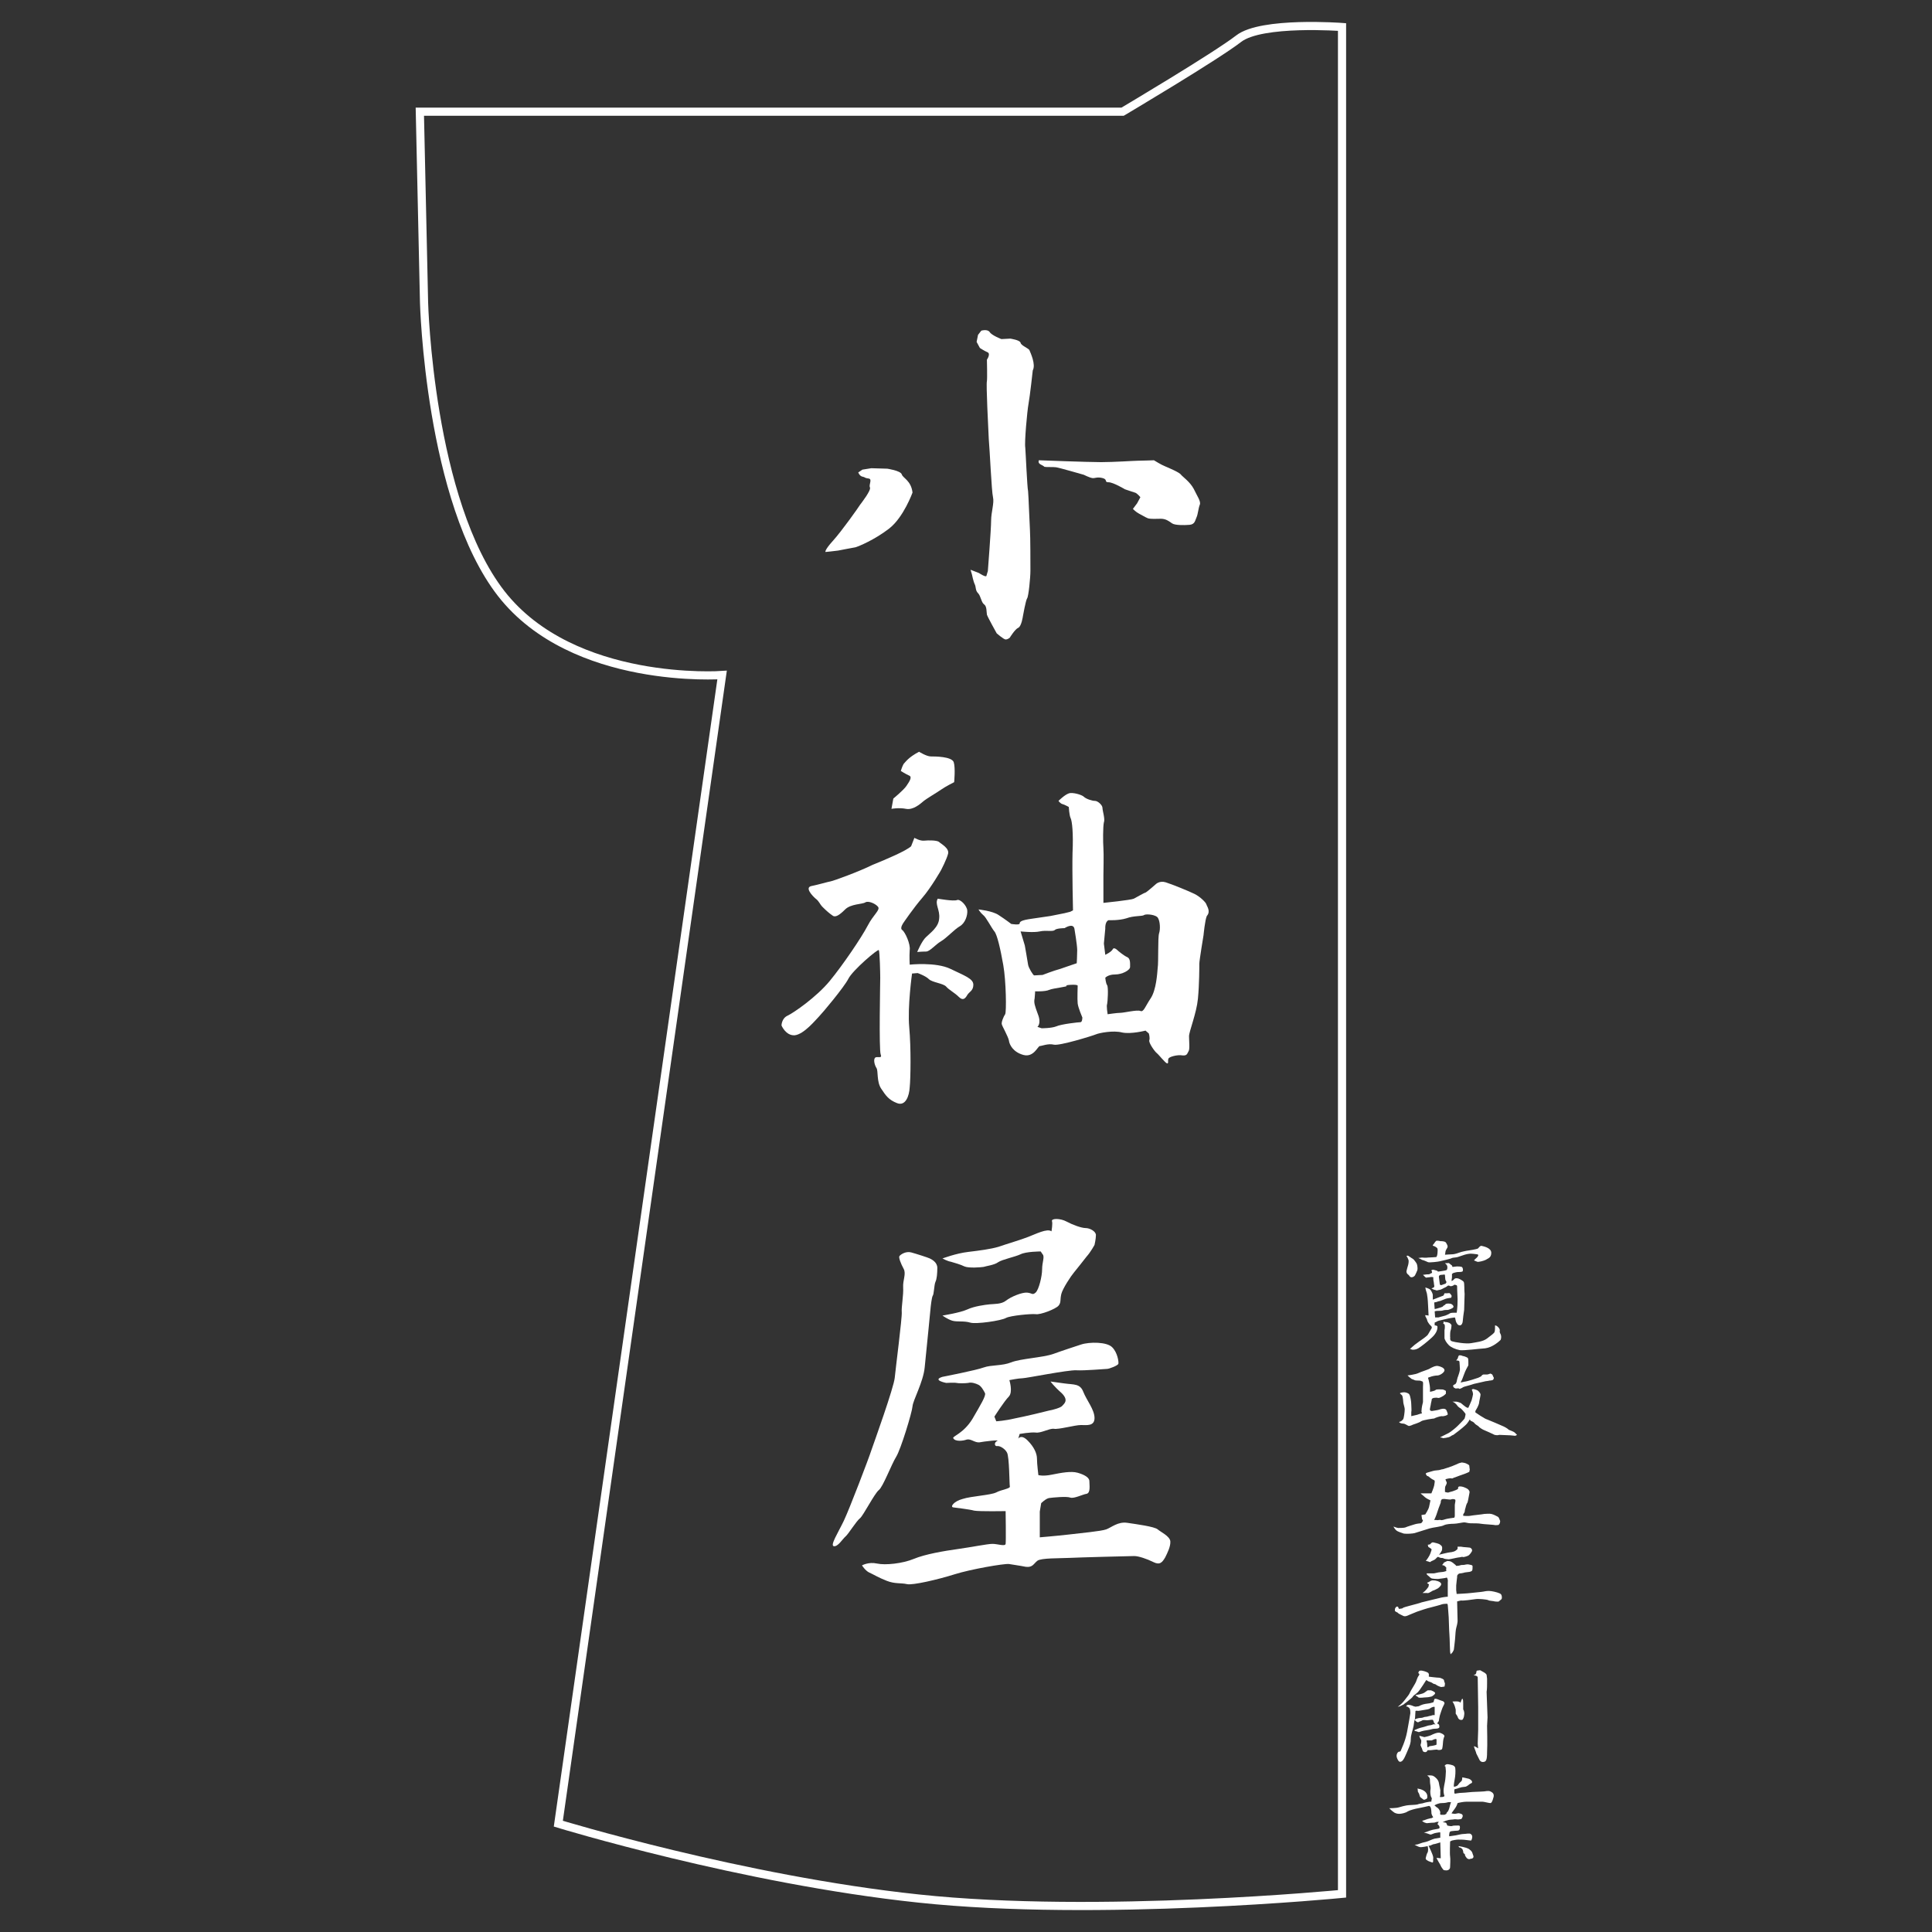 <svg width="520" height="520" viewBox="0 0 520 520" fill="none" xmlns="http://www.w3.org/2000/svg">
<rect x="0" y="0" width="520" height="520" fill="#333333" stroke="none"/>
<path d="M279.606 123.882C279.606 123.882 292.829 124.386 296.355 124.386C299.881 124.386 305.296 124.008 306.177 124.008C307.059 124.008 310.585 123.882 310.585 123.882C310.585 123.882 312.6 125.141 313.607 125.519C314.489 125.897 317.511 127.156 317.889 127.786C318.267 128.289 320.281 129.675 321.289 131.564C322.17 133.453 323.304 134.964 322.926 135.845C322.548 136.727 322.422 138.49 322.044 139.245C321.667 140.001 321.667 141.134 320.155 141.26C318.644 141.386 316.252 141.386 315.496 140.882C314.741 140.379 313.859 139.623 312.474 139.623C311.214 139.623 309.829 139.749 308.948 139.497C308.066 139.119 307.311 138.616 306.555 138.238C305.799 137.86 304.918 136.979 304.918 136.979L306.051 135.467L306.933 133.83C306.933 133.83 306.051 132.697 305.422 132.571C304.918 132.445 302.777 131.689 302.777 131.689C302.777 131.689 299.629 129.801 298.37 129.801C297.11 129.801 298.244 129.045 296.732 128.667C295.221 128.289 294.718 128.793 293.962 128.667C293.206 128.541 291.695 127.786 291.695 127.786C291.695 127.786 285.147 125.897 284.265 125.771C283.384 125.645 281.621 125.771 281.117 125.645C280.487 125.015 279.228 125.015 279.606 123.882Z" fill="white"/>
<path d="M277.969 99.703C277.969 99.703 277.213 106.629 276.835 108.644C276.458 110.659 275.702 119.096 275.954 120.482C276.08 121.993 276.458 131.06 276.709 132.193C276.835 133.327 277.087 140.757 277.213 142.645C277.339 144.534 277.339 151.712 277.339 153.601C277.339 155.49 276.835 160.528 276.458 161.031C276.08 161.535 275.324 165.817 275.324 165.817C275.324 165.817 274.946 168.587 274.065 168.965C273.183 169.343 271.798 171.609 271.798 171.609C271.798 171.609 271.294 172.113 270.665 172.113C270.161 172.113 268.272 170.476 268.272 170.476C268.272 170.476 265.879 166.194 265.628 165.439C265.502 164.683 265.628 163.172 264.872 162.668C264.116 162.165 263.991 160.402 263.235 159.646C262.479 158.89 262.731 158.009 262.353 157.253C261.976 156.498 261.598 154.609 261.598 154.609L261.22 153.35L263.487 154.231C263.487 154.231 265.376 155.49 265.502 154.987C265.628 154.483 265.879 153.727 265.879 153.727C265.879 153.727 266.761 142.394 266.761 140.127C266.761 137.86 267.642 135.342 267.265 133.83C266.887 132.319 266.383 120.86 266.131 118.215C266.005 115.57 265.376 103.355 265.628 102.6C265.754 101.844 265.628 96.807 265.628 96.807C265.628 96.807 266.761 95.17 265.754 94.792C264.872 94.414 263.739 93.659 263.739 93.659L262.857 92.021L263.235 90.132L264.116 88.999C264.116 88.999 265.754 88.495 266.383 89.377C266.887 90.258 269.531 91.266 269.531 91.266L271.924 91.14C271.924 91.14 274.569 91.518 274.695 92.273C274.821 93.029 276.961 93.784 277.087 94.288C277.339 94.918 278.85 98.066 277.969 99.703Z" fill="white"/>
<path d="M245.605 132.571C245.605 132.571 243.212 139.245 239.308 142.267C235.404 145.29 231.123 147.053 230.241 147.305C229.36 147.431 226.337 148.06 225.582 148.186C224.826 148.312 222.182 148.564 222.182 148.564C222.182 148.564 221.804 148.186 224.197 145.542C226.589 142.897 231.123 136.475 231.5 135.845C231.878 135.341 234.523 131.941 234.145 131.186C233.767 130.43 234.901 128.919 233.767 128.793C232.634 128.667 232.886 128.415 232.13 128.289C231.375 128.163 230.997 127.156 230.997 127.156L232.13 126.4L234.523 126.022L238.804 126.148C238.804 126.148 242.33 126.652 242.708 127.66C242.96 128.667 245.227 129.297 245.605 132.571Z" fill="white"/>
<path d="M324.689 243.39C324.563 242.886 323.052 241.375 321.541 240.619C320.03 239.864 315.37 237.975 313.733 237.471C312.096 236.967 311.089 237.975 311.089 237.975C311.089 237.975 308.822 239.99 308.318 240.241C307.814 240.367 305.925 241.501 305.17 241.879C304.414 242.256 296.984 243.012 296.984 243.012C296.984 243.012 296.984 236.715 296.984 235.708C296.984 234.826 297.11 229.789 296.984 228.278C296.858 226.767 296.858 222.359 297.11 221.352C297.488 220.47 296.732 218.204 296.732 217.448C296.732 216.693 295.473 215.559 294.718 215.559C293.962 215.559 292.325 215.055 291.695 214.426C291.192 213.922 288.673 213.166 287.665 213.544C286.532 213.922 284.895 215.559 284.895 215.559C284.895 215.559 285.399 216.315 286.028 216.441C286.532 216.567 287.665 217.196 287.665 217.196C287.665 217.196 287.791 219.463 288.169 220.219C288.547 220.974 288.925 224.248 288.673 229.537C288.547 234.701 288.799 245.027 288.799 245.027L288.043 245.405L286.532 245.782L282.754 246.538C282.754 246.538 280.11 246.916 277.591 247.294C274.946 247.671 274.443 248.049 274.443 248.553C274.443 249.057 272.176 248.679 272.176 248.679C272.176 248.679 270.539 247.42 268.776 246.286C267.139 245.153 263.361 244.775 263.361 244.775C263.361 244.775 263.865 245.656 264.62 246.286C265.376 246.79 266.887 249.812 267.643 250.694C268.398 251.575 269.28 255.479 270.035 259.761C270.791 264.042 270.917 272.354 270.539 272.983C270.161 273.487 269.406 275.25 269.657 275.754C269.783 276.258 271.295 278.902 271.546 280.036C271.672 281.169 272.68 283.184 275.45 283.939C278.221 284.695 279.354 281.547 279.858 281.547C280.361 281.547 282.124 280.791 283.636 281.169C285.147 281.547 294.088 278.776 294.969 278.398C295.851 278.021 299.629 277.265 302.022 277.895C304.414 278.398 308.318 277.391 308.318 277.391L309.2 278.147C309.2 278.147 309.577 279.28 309.325 280.036C309.2 280.791 310.837 283.058 311.34 283.436C311.844 283.813 313.607 286.08 314.111 286.206C314.615 286.332 314.237 285.451 314.489 284.947C314.615 284.443 316.881 283.813 318.267 284.065C319.526 284.191 319.526 283.562 319.904 282.932C320.281 282.428 320.03 280.161 320.03 278.902C320.03 277.643 322.044 272.732 322.422 268.828C322.8 264.924 322.8 260.264 322.8 259.383C322.8 258.501 323.933 251.701 323.933 251.701C323.933 251.701 324.311 247.671 324.815 246.538C325.948 245.279 324.815 243.893 324.689 243.39ZM276.709 259.635C276.584 258.753 275.828 254.472 275.828 254.472L274.695 250.694C274.695 250.694 278.221 251.071 279.858 250.694C281.495 250.316 283.384 250.82 283.888 250.316C284.391 249.812 286.532 249.812 286.532 249.812C286.532 249.812 288.799 248.301 289.177 249.938C289.177 249.938 289.932 254.346 289.932 255.731C289.932 256.99 289.806 259.257 289.806 259.257C289.806 259.257 287.162 260.138 285.399 260.768C283.51 261.272 280.613 262.405 280.613 262.405L278.347 262.531C278.095 262.531 276.835 260.516 276.709 259.635ZM290.814 275.124C290.31 275.124 285.651 275.628 284.265 276.258C283.006 276.761 280.362 276.761 280.362 276.761L279.228 276.383C279.228 276.383 280.361 275.502 279.354 272.983C278.473 270.591 278.221 269.835 278.473 268.702C278.598 267.568 278.598 266.813 278.598 266.813C278.598 266.813 281.243 266.939 282.376 266.435C283.51 265.931 287.917 265.553 287.036 265.302C286.154 265.176 290.058 264.798 290.058 265.302C290.058 265.302 289.932 269.08 290.058 270.087C290.184 271.22 291.317 273.865 291.317 273.865C291.317 273.865 291.317 275.124 290.814 275.124ZM311.97 251.197C311.592 252.331 311.844 259.005 311.592 260.516C311.466 262.027 311.214 266.435 309.703 268.702C308.192 270.969 307.814 272.48 306.933 272.102C306.051 271.724 302.525 272.606 301.518 272.606C300.636 272.606 298.118 272.983 298.118 272.983C298.118 272.983 297.74 270.717 297.992 270.213C298.118 269.709 298.37 265.805 297.992 265.176C297.614 264.672 297.488 263.161 297.488 263.161C297.488 263.161 298.244 262.279 300.133 262.279C302.022 262.279 304.162 261.146 304.162 260.264C304.162 259.383 304.288 257.998 303.407 257.62C302.525 257.242 301.014 255.983 301.014 255.983C301.014 255.983 299.881 254.723 299.503 255.479C299.125 256.235 297.488 256.99 297.488 256.99L297.11 253.968L297.488 249.938C297.488 249.938 297.362 248.049 298.37 247.671C298.37 247.671 301.14 247.797 303.155 247.168C305.17 246.412 307.437 246.664 307.94 246.286C308.444 245.908 311.34 246.16 311.718 247.168C312.222 248.049 312.348 250.064 311.97 251.197Z" fill="white"/>
<path d="M247.368 202.336C247.368 202.336 249.383 203.596 250.516 203.596C251.649 203.596 256.057 203.596 256.687 205.107C257.19 206.618 256.813 210.522 256.813 210.522C256.813 210.522 254.546 211.655 253.286 212.537C252.027 213.418 249.383 214.929 248.501 215.685C247.62 216.441 245.731 218.078 243.842 217.7C241.953 217.322 239.938 217.7 239.938 217.7L240.442 214.929C240.442 214.929 243.212 212.663 243.968 211.529C244.723 210.396 245.605 209.137 244.723 208.759C243.842 208.381 242.456 207.5 242.456 207.5C242.456 207.5 242.834 206.24 243.212 205.611C243.716 205.107 244.471 203.848 247.368 202.336Z" fill="white"/>
<path d="M245.227 227.774L246.108 225.508C246.108 225.508 247.62 226.389 248.753 226.263C249.886 226.137 252.279 226.137 252.783 226.641C253.286 227.145 255.553 228.278 255.175 229.789C254.798 231.3 253.286 234.197 253.286 234.197C253.286 234.197 250.642 238.856 248.249 241.627C245.857 244.397 243.212 248.301 243.212 248.301C243.212 248.301 242.079 249.812 242.834 250.316C243.59 250.82 245.101 254.094 244.849 255.731C244.723 257.368 244.849 259.635 244.849 259.635C244.849 259.635 251.901 258.879 255.805 260.768C259.709 262.657 261.976 263.413 261.976 265.05C261.976 266.687 260.842 266.939 260.339 267.82C259.835 268.702 259.205 269.457 258.072 268.324C256.938 267.191 255.427 266.435 254.672 265.553C253.916 264.672 250.894 264.42 250.012 263.539C249.131 262.657 246.99 261.901 246.99 261.901L245.479 262.027C245.479 262.027 244.219 270.968 244.723 276.509C245.227 282.05 245.101 290.236 244.849 292.628C244.723 295.021 243.716 297.792 241.449 296.91C239.182 296.029 238.427 294.895 237.167 293.006C235.908 291.117 236.412 288.221 235.908 287.465C235.404 286.71 235.027 285.199 235.53 284.695C236.034 284.191 237.545 285.073 237.041 283.813C236.538 282.554 236.916 264.42 236.916 263.161C236.916 261.901 236.79 256.235 236.538 255.731C236.412 255.227 229.486 261.146 228.352 263.413C227.219 265.679 221.3 272.731 220.419 273.613C219.537 274.495 216.389 278.398 213.87 278.65C211.478 278.776 210.344 276.006 210.344 276.006C210.344 276.006 210.344 274.117 211.981 273.361C213.618 272.606 219.789 268.324 223.315 264.042C226.841 259.761 231.878 252.331 233.515 249.183C235.152 246.034 237.041 244.901 236.286 244.019C235.53 243.138 233.641 242.382 232.886 242.886C232.13 243.39 228.982 243.264 227.471 244.775C225.96 246.286 224.826 247.042 224.071 246.412C223.315 245.908 222.434 245.153 221.426 244.145C220.545 243.264 220.545 242.634 219.537 241.879C218.656 241.123 216.515 238.856 218.404 238.478C220.293 238.101 222.811 237.345 223.567 237.219C224.322 237.093 231.249 234.575 234.775 232.812C238.804 231.174 243.842 229.034 245.227 227.774Z" fill="white"/>
<path d="M252.405 241.878C252.405 241.878 256.687 242.634 257.568 242.256C258.45 241.878 260.213 243.767 260.339 245.027C260.464 246.286 259.835 248.427 258.324 249.308C256.813 250.19 254.798 252.457 253.286 253.338C251.775 254.22 250.264 256.109 249.257 256.109C248.123 256.109 246.864 256.234 246.864 256.234C246.864 256.234 248.123 253.212 249.257 252.205C250.39 251.071 252.657 249.56 252.783 247.168C253.035 244.901 251.523 243.264 252.405 241.878Z" fill="white"/>
<path d="M283.006 331.415C283.006 331.415 283.384 329.274 283.132 328.644C283.006 327.889 285.399 327.889 287.036 328.77C288.673 329.652 291.066 330.533 292.199 330.533C293.332 330.533 294.969 331.415 294.969 332.422C294.969 333.43 294.592 335.067 294.592 335.067C294.592 335.067 293.584 336.956 292.451 338.215C291.443 339.474 289.806 341.615 289.051 342.497C288.295 343.378 286.028 346.778 285.651 348.29C285.273 349.927 285.651 350.556 284.895 351.438C284.139 352.319 279.984 353.956 278.724 353.705C277.465 353.579 272.05 354.082 270.791 354.712C269.531 355.468 262.605 356.475 261.094 355.971C259.457 355.468 257.568 355.845 256.309 355.468C255.049 355.09 253.664 354.082 253.664 354.082C253.664 354.082 258.45 353.327 260.339 352.445C262.227 351.564 265.124 351.186 266.383 351.06C267.642 350.934 269.531 351.06 270.791 350.053C272.05 349.045 275.072 347.786 276.458 347.912C277.843 348.038 277.843 348.667 278.724 347.912C279.606 347.156 280.487 343.504 280.487 341.615C280.487 339.726 281.243 338.215 280.613 337.585C280.11 336.83 280.11 336.83 280.11 336.83C280.11 336.83 276.206 336.83 274.695 337.585C273.058 338.341 269.783 338.971 268.65 339.726C267.642 340.482 265.502 340.734 264.746 340.986C263.99 341.112 260.716 341.363 259.583 340.86C258.576 340.356 256.812 339.852 255.931 339.6C255.049 339.474 253.664 338.719 253.664 338.719C253.664 338.719 257.316 337.334 260.59 336.956C263.739 336.578 266.635 336.2 268.776 335.571C270.917 334.815 274.821 333.682 276.709 332.926C278.724 332.17 281.873 330.533 283.006 331.415Z" fill="white"/>
<path d="M253.664 370.579C253.664 370.579 262.731 368.816 264.746 368.061C266.887 367.305 269.657 367.683 272.176 366.675C274.695 365.668 280.613 365.416 283.51 364.409C286.28 363.401 288.673 362.646 290.94 361.89C293.206 361.135 297.992 361.135 299.377 362.646C300.762 364.031 301.14 366.55 301.014 367.053C300.888 367.557 298.495 368.438 297.992 368.438C297.488 368.438 291.947 368.942 289.68 368.816C287.414 368.69 276.206 370.957 275.198 370.957C274.191 370.957 271.672 371.461 271.672 371.461C271.672 371.461 272.68 374.609 271.546 375.868C270.287 377.128 267.643 381.283 267.643 381.283L268.146 382.543C268.146 382.543 270.413 382.417 273.057 381.787C275.702 381.283 281.495 379.898 282.376 379.646C283.258 379.52 285.525 378.891 285.902 378.387C286.28 377.883 287.791 377.002 285.776 374.987C283.636 373.098 282.754 371.839 282.754 371.839C282.754 371.839 283.762 371.965 286.406 372.342C289.051 372.72 290.688 372.342 291.569 374.609C292.451 376.876 294.592 379.394 294.592 381.661C294.592 383.928 292.451 383.55 290.94 383.55C289.303 383.55 284.895 384.809 283.636 384.558C282.376 384.432 280.11 385.817 278.724 385.565C277.339 385.439 274.443 385.943 274.443 385.943L274.065 387.202C274.065 387.202 274.821 385.943 276.584 387.706C278.347 389.469 279.102 391.232 279.102 392.617C279.102 394.002 279.48 397.025 279.48 397.025C279.48 397.025 280.739 397.402 283.132 396.899C285.651 396.395 288.295 395.891 290.058 396.395C291.821 396.899 293.206 397.654 293.206 398.662C293.206 399.669 293.584 401.81 292.451 402.062C291.443 402.188 289.051 403.447 288.043 403.069C287.036 402.692 283.258 403.069 282.376 403.195C281.495 403.321 280.236 404.58 280.236 404.58L279.858 406.847V413.773C279.858 413.773 284.391 413.396 287.665 413.018C290.814 412.64 296.355 412.136 297.74 411.633C299.125 411.129 300.888 409.492 303.407 409.87C305.925 410.247 310.711 410.877 311.592 411.633C312.474 412.388 314.74 413.396 314.992 414.781C315.118 416.166 314.237 417.929 313.607 419.188C312.852 420.448 312.222 421.329 310.459 420.448C308.696 419.566 306.429 418.811 305.296 418.811C304.288 418.811 290.058 419.188 287.665 419.314C285.147 419.44 280.236 419.314 279.228 420.07C278.221 420.826 277.969 421.959 276.08 421.707C274.191 421.329 272.932 421.203 271.546 420.951C270.161 420.825 261.346 422.337 256.938 423.722C252.531 425.107 245.605 426.744 244.094 426.366C242.456 425.989 240.945 426.366 238.679 425.485C236.412 424.603 235.027 423.722 233.893 423.218C232.886 422.715 232.004 421.329 232.004 421.329C232.004 421.329 233.767 420.322 236.034 420.826C238.301 421.329 242.96 420.826 245.982 419.566C249.005 418.307 254.168 417.425 257.82 416.922C261.472 416.418 265.754 415.536 267.139 415.536C268.524 415.536 270.539 416.292 270.665 415.536C270.791 414.781 270.665 406.721 270.665 406.721C270.665 406.721 263.613 406.847 262.227 406.595C260.842 406.218 257.442 405.84 256.561 405.714C255.679 405.588 256.687 404.077 259.079 403.447C261.346 402.692 266.635 402.44 268.146 401.684C269.531 400.929 272.05 400.677 271.798 400.047C271.672 399.543 271.672 392.113 271.043 390.98C270.539 389.973 269.154 389.091 268.398 389.217C267.643 389.343 267.517 388.21 268.398 387.832C269.28 387.454 264.872 387.958 263.613 388.21C262.353 388.335 261.346 387.202 260.213 387.454C259.205 387.832 257.064 388.084 256.561 387.076C256.309 386.572 259.331 385.817 261.724 381.913C263.991 378.009 265.376 375.742 265.124 374.987C264.746 374.231 264.116 373.098 263.361 372.72C262.605 372.342 261.472 371.965 260.59 372.216C259.709 372.342 257.946 372.342 257.442 372.216C256.938 372.09 254.672 372.216 254.672 372.216C254.672 372.216 250.768 371.461 253.664 370.579Z" fill="white"/>
<path d="M250.516 351.564C250.516 351.942 249.257 364.157 248.879 368.061C248.501 371.965 245.731 376.876 245.605 378.513C245.479 380.15 242.456 390.099 241.197 392.113C239.938 394.128 237.671 400.173 236.538 401.054C235.404 401.936 232.382 407.855 231.5 408.61C230.493 409.366 228.352 412.892 227.597 413.522C226.715 414.277 225.582 416.292 224.448 416.166C223.315 416.04 225.582 412.514 227.093 409.366C228.604 406.218 233.893 392.365 234.523 390.35C235.278 388.21 240.567 373.476 240.819 370.831C241.071 368.187 242.834 354.586 242.708 353.201C242.582 351.816 243.212 348.542 243.086 346.527C242.96 344.512 243.968 342.875 243.212 341.489C242.456 340.104 241.827 338.467 242.079 338.089C242.33 337.712 243.716 336.704 245.227 337.082C246.612 337.46 249.76 338.467 250.264 338.719C250.768 338.971 252.279 339.726 252.279 341.238C252.279 342.749 252.153 344.26 251.775 345.015C251.397 345.897 251.397 348.416 251.02 348.793C250.768 349.297 250.516 351.564 250.516 351.564Z" fill="white"/>
<path d="M384.38 339.726C384.884 339.852 387.024 339.6 387.528 339.475C388.032 339.349 390.425 338.845 390.802 338.593C391.18 338.467 391.936 338.467 392.314 338.341C392.691 338.215 394.203 337.712 394.203 337.712C394.203 337.712 395.084 337.46 395.462 337.46C395.84 337.334 397.477 337.586 397.477 337.586C397.477 337.586 397.98 337.586 397.855 337.963C397.729 338.341 397.225 338.719 397.225 338.719L396.721 339.223C396.721 339.223 397.225 339.475 397.603 339.6C397.98 339.726 399.366 339.349 399.869 339.097C400.373 338.719 401.381 338.593 401.381 337.208C401.381 335.823 399.24 335.445 398.736 335.319C398.232 335.319 397.98 335.948 397.729 336.074C397.477 336.2 395.462 336.578 395.21 336.578C394.958 336.578 393.195 336.956 392.943 337.082C392.691 337.208 391.432 337.586 391.054 337.586C390.551 337.586 388.913 337.712 388.913 337.712C388.913 337.712 389.039 337.208 389.039 336.956C389.039 336.704 389.291 336.2 389.543 335.823C389.795 335.445 389.417 334.815 389.165 334.437C388.913 334.06 388.032 334.06 387.654 334.06C387.276 333.934 386.899 333.934 386.647 333.934C386.395 334.06 386.143 334.437 385.891 334.815C385.639 335.067 385.513 335.319 385.765 335.319C385.891 335.319 386.773 335.697 386.899 336.074C387.024 336.452 386.899 338.341 386.521 338.341C386.269 338.341 385.136 338.467 384.38 338.467C383.75 338.593 382.743 338.467 382.743 338.467L381.735 338.593C381.735 338.593 382.365 338.845 382.743 339.097C383.373 339.223 384.002 339.6 384.38 339.726Z" fill="white"/>
<path d="M379.72 343.755C380.224 343.881 380.728 343.504 380.854 343.252C380.98 343 381.357 342.244 381.483 341.867C381.609 341.489 381.483 340.608 381.357 340.23C381.231 339.852 380.476 338.971 380.476 338.971L378.965 337.963C378.965 337.963 378.461 337.963 378.587 338.089C378.713 338.215 378.965 338.719 379.091 339.097C379.217 339.348 379.091 340.23 378.965 340.608C378.839 340.985 378.713 341.489 378.587 341.993C378.461 342.496 378.713 342.874 379.091 343.126C379.343 343.252 379.217 343.504 379.72 343.755Z" fill="white"/>
<path d="M386.143 355.971C386.143 355.971 386.773 355.72 386.899 355.594C387.025 355.468 389.039 355.09 389.417 354.964C389.795 354.838 391.558 354.586 391.558 354.586L391.684 354.838C391.684 354.838 391.81 355.594 391.936 355.845C392.062 356.097 392.314 356.727 392.943 356.727C393.447 356.727 393.699 355.971 393.699 355.594C393.699 355.216 393.951 353.453 394.077 352.571C394.077 351.69 394.203 349.045 394.203 348.29C394.077 347.408 394.203 345.267 393.951 345.015C393.825 344.764 392.943 344.26 392.565 344.134C392.188 344.008 391.81 344.008 391.558 344.134C391.306 344.386 391.054 344.638 390.802 344.764C390.551 344.89 390.802 344.134 390.802 343.756C390.802 343.504 390.802 342.875 390.802 342.875L391.18 342.623C391.18 342.623 392.062 342.371 392.314 342.371C392.565 342.371 393.321 342.371 393.573 342.245C393.825 342.119 393.825 341.489 393.573 341.112C393.447 340.86 392.44 340.86 392.188 340.86C391.936 340.86 391.054 340.986 391.054 340.986H390.928L390.802 340.608C390.802 340.608 390.425 340.356 390.173 340.104C389.921 339.852 389.669 339.978 389.543 339.978C389.417 339.978 388.913 339.978 388.913 339.978C388.913 339.978 389.165 340.23 389.291 340.356C389.417 340.482 389.543 340.734 389.543 340.86C389.543 340.986 389.669 341.615 389.291 341.867C389.039 341.993 387.15 342.245 387.15 342.245C387.15 342.245 386.899 342.245 386.899 342.119C386.899 341.993 386.143 341.867 385.765 341.741C385.387 341.741 385.136 341.993 385.262 341.993C385.387 342.119 385.513 342.371 385.387 342.623C385.387 342.623 385.01 342.749 384.884 342.875C384.758 343.001 384.254 343.001 384.002 343.001C383.876 343.001 382.995 343.127 382.995 343.127L383.499 343.63C383.499 343.63 383.75 343.882 383.876 343.882C384.002 343.882 384.506 343.756 384.884 343.756C385.136 343.63 385.765 343.756 385.765 343.756C385.765 343.756 385.765 344.764 385.891 345.015C385.891 345.267 386.017 345.897 386.017 346.023C386.143 346.149 385.891 346.527 385.891 346.527L385.262 346.779C385.262 346.779 385.513 346.904 385.765 347.03C385.891 347.156 386.269 347.156 386.521 347.282C386.773 347.408 387.276 347.156 387.528 347.156C387.78 347.156 388.662 346.653 388.662 346.653C388.662 346.653 389.291 346.401 389.543 346.149C389.795 345.897 390.047 346.023 390.299 346.149C390.551 346.275 391.18 346.023 391.306 345.897C391.432 345.645 391.81 345.897 391.936 345.897C392.062 345.897 392.188 346.023 392.188 346.275C392.188 346.527 392.188 347.282 392.314 349.675C392.314 352.194 392.062 353.327 392.062 353.327H391.18C391.18 353.327 390.551 353.327 390.299 353.453C390.173 353.579 389.669 353.831 389.039 354.082C388.41 354.208 387.276 354.586 387.15 354.586C386.899 354.586 386.269 354.586 386.269 354.586L386.143 352.949C386.143 352.949 386.521 352.823 386.899 352.823C387.15 352.823 388.158 352.823 388.41 352.697C388.662 352.571 389.417 352.571 389.669 352.571C389.921 352.571 391.18 352.068 391.18 351.816C391.306 351.564 391.054 351.186 390.551 350.934C390.047 350.808 389.165 350.808 389.039 351.06C388.914 351.312 388.536 351.312 388.41 351.564C388.284 351.816 387.15 352.068 386.773 352.194C386.395 352.319 386.143 352.319 386.143 352.319L386.017 350.556L386.647 350.431C386.647 350.431 387.276 350.179 387.528 350.179C387.654 350.179 388.788 349.675 389.165 349.549C389.543 349.423 390.551 349.297 390.551 349.297C390.551 349.297 390.802 348.919 390.677 348.667C390.551 348.542 390.299 348.038 390.047 348.038C389.795 348.038 389.039 348.164 388.913 348.038C388.788 348.038 388.662 348.416 388.536 348.667C388.41 348.793 387.528 349.045 387.276 349.171C387.025 349.297 385.639 349.801 385.639 349.801C385.639 349.801 385.639 348.793 385.639 348.542C385.639 348.29 385.387 347.66 385.01 347.156C384.632 346.779 383.624 346.527 383.624 346.527C383.624 346.527 383.75 347.03 383.75 347.156C383.75 347.282 384.128 348.164 384.128 348.667C384.254 349.171 384.38 351.186 384.38 351.564C384.38 351.942 384.506 354.082 384.506 354.082L383.624 353.957C383.624 353.957 383.624 354.082 383.624 354.208C383.624 354.334 384.128 355.09 384.128 355.342C384.128 355.594 384.632 356.349 384.758 356.475C384.884 356.601 385.262 356.979 385.262 356.979C385.262 356.979 385.387 357.231 385.387 357.357C385.387 357.483 384.632 358.616 384.38 359.12C384.128 359.623 382.743 360.505 381.861 361.135C380.98 361.764 380.35 362.268 379.972 362.646C379.595 363.024 379.469 363.024 379.469 363.024C379.469 363.024 379.972 363.275 380.224 363.275C380.476 363.275 381.106 363.275 381.735 362.898C382.365 362.52 383.876 361.386 385.387 360.001C386.899 358.616 386.899 357.483 386.899 357.105C386.899 356.727 386.143 356.727 386.143 356.727V356.475V355.971ZM389.039 345.519C389.039 345.519 388.536 345.645 388.284 345.771C388.032 345.897 387.654 346.023 387.528 345.645L387.402 344.638L387.276 343.63C387.276 343.63 387.276 343.127 387.906 343.127C388.536 343.127 388.913 342.875 388.913 343.252C388.913 343.756 389.039 344.512 389.039 344.512C389.039 344.512 389.291 344.89 389.291 345.015C389.417 345.141 389.039 345.519 389.039 345.519Z" fill="white"/>
<path d="M403.899 359.12C403.773 358.868 403.647 358.742 403.647 358.238C403.773 357.86 403.521 357.483 403.144 357.105C402.766 356.727 402.388 356.727 402.388 356.727C402.388 356.727 402.388 357.105 402.388 357.357C402.388 357.608 402.388 358.112 402.262 358.49C402.136 358.868 401.381 359.371 400.247 360.253C399.114 361.135 397.225 361.26 395.966 361.512C394.58 361.764 391.558 361.26 390.802 361.009C390.047 360.757 390.425 360.001 390.299 359.749C390.299 359.497 390.299 358.364 390.425 358.112C390.551 357.86 390.676 357.105 390.676 356.727C390.676 356.475 390.173 356.097 390.173 356.097C390.173 356.097 389.543 355.845 389.291 355.845C389.165 355.845 388.913 355.845 388.662 355.72C388.41 355.594 388.536 355.845 388.536 355.971C388.536 356.097 388.41 356.223 388.41 356.223C388.41 356.223 388.662 356.349 388.788 356.475C388.913 356.601 388.913 357.608 388.788 357.986C388.788 358.364 388.788 359.749 388.788 360.127C388.788 360.505 389.291 361.386 389.921 362.016C390.551 362.646 391.684 363.149 392.943 363.401C394.203 363.527 397.855 363.023 399.743 362.898C401.758 362.646 403.521 361.009 403.899 360.631C404.151 360.001 404.025 359.371 403.899 359.12Z" fill="white"/>
<path d="M378.839 370.201C378.839 370.201 380.98 369.95 381.735 369.572C382.491 369.194 384.632 368.564 384.884 368.313C385.136 368.187 386.395 367.431 387.15 367.683C387.78 367.809 388.788 368.187 388.788 368.816C388.788 369.32 387.78 370.076 387.025 370.201C386.269 370.201 385.262 370.453 385.01 370.579C384.758 370.705 384.254 370.705 384.38 370.957C384.506 371.209 384.884 372.972 384.884 373.602C384.884 374.105 384.884 374.609 384.884 374.609C384.884 374.609 386.269 374.357 386.395 374.105C386.647 373.853 387.906 373.979 388.284 373.979C388.536 373.979 389.165 374.357 389.165 374.357V375.113C389.165 375.113 388.662 375.617 388.41 375.742C388.158 375.868 387.402 376.372 387.025 376.246C386.647 376.12 386.017 376.246 385.891 376.246C385.765 376.246 385.387 376.498 385.387 376.498C385.387 376.498 385.262 377.38 385.136 377.757C385.136 378.135 384.758 379.269 384.884 379.52C385.01 379.772 385.387 379.772 385.387 379.772C385.387 379.772 387.15 379.52 387.402 379.394C387.654 379.268 388.914 378.891 389.291 379.52C389.417 379.772 389.669 380.402 389.669 380.654C389.669 380.906 388.536 381.283 388.032 381.157C387.528 381.157 386.143 381.661 386.017 381.787C385.891 381.787 382.995 382.165 382.491 382.543C381.987 382.92 380.35 383.424 380.35 383.424C380.35 383.424 379.595 383.802 379.217 383.802C378.965 383.802 378.209 383.172 377.706 383.172C377.076 383.172 376.698 382.92 376.572 382.795C376.572 382.669 377.076 382.543 377.076 382.543C377.076 382.543 377.58 382.165 377.706 381.913C377.832 381.661 378.083 380.15 378.083 379.268C378.083 378.891 377.706 377.757 377.706 377.505C377.706 377.254 377.58 376.12 377.454 375.742C377.328 375.365 376.698 375.113 376.824 374.987C376.824 374.861 377.58 374.735 377.958 374.735C378.335 374.735 379.217 374.987 379.343 375.365C379.595 375.742 379.847 377.254 379.847 378.009C379.847 378.765 379.972 379.772 379.847 380.024C379.847 380.276 379.847 381.157 379.847 381.157C379.847 381.157 380.98 380.906 381.484 380.78C382.113 380.528 382.743 380.402 382.743 380.402C382.743 380.402 382.491 380.024 382.617 379.52C382.617 379.017 382.869 377.757 382.995 377.38C382.995 377.002 382.995 373.979 382.995 373.35C382.995 372.72 383.121 371.965 382.869 371.839C382.617 371.713 382.239 371.587 381.987 371.587C381.861 371.587 380.854 371.587 380.728 371.461C380.602 371.335 379.847 371.209 379.721 370.957C379.343 370.705 378.839 370.201 378.839 370.201Z" fill="white"/>
<path d="M392.817 366.55C392.817 366.55 392.943 368.187 392.943 368.565C392.943 368.942 392.565 370.202 392.44 370.453C392.314 370.705 392.062 371.713 392.062 371.839C392.062 371.965 391.81 372.594 391.558 372.594C391.432 372.594 391.054 372.972 391.054 372.972L391.306 373.476L391.81 373.728C391.81 373.728 392.565 373.602 392.691 373.728C392.817 373.854 392.943 373.854 393.069 373.728C393.195 373.728 393.699 373.476 393.825 373.35C393.951 373.224 395.714 372.846 396.721 372.468C397.729 372.217 399.114 371.965 399.492 371.839C399.869 371.713 400.499 371.713 400.877 371.587C401.255 371.587 401.884 371.461 401.884 371.335C402.01 371.209 402.136 370.831 402.01 370.705C401.884 370.579 401.758 370.076 401.632 369.95C401.507 369.824 401.129 369.698 401.129 369.698C401.129 369.698 400.499 369.95 400.247 369.95C399.995 369.95 399.24 369.95 399.24 369.95C399.24 369.95 398.862 370.076 398.736 370.328C398.736 370.453 398.106 370.705 397.855 370.831C397.603 370.957 394.706 371.839 394.454 371.839C394.203 371.839 393.321 372.091 393.195 372.091C393.069 372.091 393.195 371.965 393.447 371.461C393.699 370.957 393.951 370.076 394.328 369.194C394.706 368.313 395.21 367.557 395.21 367.431C395.21 367.305 395.21 366.801 395.21 366.424C395.21 366.172 395.21 365.542 394.958 365.416C394.706 365.29 394.454 365.164 394.077 365.038C393.825 365.038 393.195 364.787 393.195 364.787H392.691C392.691 364.787 392.44 365.164 392.44 365.29C392.44 365.416 392.314 365.668 392.314 365.668L391.936 366.172C392.188 366.172 392.817 366.172 392.817 366.55Z" fill="white"/>
<path d="M395.21 378.891C395.21 378.891 395.966 377.254 396.091 376.876C396.217 376.498 396.469 375.365 396.469 375.239C396.469 374.987 396.343 374.483 396.217 374.231C396.091 374.105 396.091 373.854 396.595 373.854C396.973 373.979 397.603 374.105 397.854 374.357C398.106 374.609 398.484 374.987 398.484 375.365C398.484 375.742 398.106 377.254 398.106 377.505C398.106 377.883 397.729 378.639 397.603 378.891C397.477 379.143 397.099 379.772 397.099 379.772V380.15C397.099 380.15 399.618 381.913 400.247 382.039C400.877 382.291 403.899 383.55 404.403 383.802C404.781 383.928 405.914 384.558 406.04 384.809C406.292 384.935 407.425 385.313 407.677 385.565C407.929 385.817 408.307 386.195 408.307 386.195C408.307 386.195 407.929 386.447 407.803 386.447C407.677 386.447 406.67 386.321 406.544 386.321C406.418 386.321 403.899 386.195 403.521 386.195C403.144 386.321 402.892 386.321 402.262 386.195C401.758 385.943 399.869 385.061 399.492 384.935C399.114 384.809 398.106 384.18 397.98 383.928C397.729 383.676 397.099 383.424 396.847 383.046C396.595 382.669 395.84 382.417 395.84 382.417L395.588 382.039C395.588 382.039 395.084 383.046 394.328 383.676C393.699 384.306 391.558 385.943 391.18 386.195C390.676 386.321 390.425 386.698 389.921 386.824C389.543 386.95 388.662 387.076 388.536 387.076C388.41 387.202 388.032 386.824 387.906 386.95C387.654 386.95 387.654 386.824 387.654 386.824C387.654 386.824 389.417 385.943 389.921 385.691C390.425 385.439 391.81 384.306 392.314 383.802C392.817 383.298 393.951 382.165 394.203 381.787C394.328 381.409 394.454 380.78 394.454 380.654C394.58 380.528 393.195 379.017 393.069 379.017C392.943 379.017 392.314 378.513 392.188 378.261C392.062 378.009 391.432 377.505 391.432 377.505L390.928 377.254C390.928 377.254 391.81 377.254 391.936 377.254C392.188 377.254 392.943 377.505 393.195 377.631C393.447 377.883 394.454 378.639 394.454 378.639C394.454 378.639 394.958 379.017 395.21 378.891Z" fill="white"/>
<path d="M403.144 408.233C402.892 408.107 402.01 407.603 401.381 407.477C400.751 407.351 399.995 407.477 399.492 407.477C398.988 407.603 396.217 407.855 395.714 407.981C395.21 408.107 393.825 407.981 393.825 407.981V407.603L394.203 406.973C394.203 406.973 394.328 405.966 394.454 405.84C394.454 405.714 394.706 404.706 394.958 404.455C395.084 404.203 395.336 402.692 395.462 402.062C395.588 401.432 395.588 401.432 395.21 400.929C394.832 400.551 394.328 400.425 394.077 400.299C393.825 400.173 392.817 399.921 392.565 400.173C392.314 400.425 392.565 400.803 392.314 400.803C392.188 400.929 391.558 401.18 391.18 401.306C390.928 401.432 390.173 401.558 389.921 401.684C389.669 401.81 388.913 401.558 388.913 401.558C388.913 401.558 388.913 401.18 388.913 400.929C388.913 400.677 388.913 400.047 389.165 399.795C389.291 399.417 389.543 399.166 389.291 398.788C389.165 398.536 389.039 398.158 389.039 398.158L389.417 398.032C389.417 398.032 390.425 397.78 390.676 397.906C390.928 398.032 391.306 397.654 391.558 397.654C391.81 397.528 393.951 396.773 394.328 396.647C394.706 396.521 395.462 396.143 395.462 396.143L395.588 395.514C395.588 395.514 395.462 394.758 395.462 394.506C395.462 394.254 394.832 394.002 394.58 393.876C394.328 393.751 393.573 393.625 393.447 393.625C393.321 393.625 392.44 393.876 392.314 394.002C392.062 394.128 391.054 394.506 390.802 394.632C390.551 394.758 388.913 395.262 388.913 395.262C388.662 395.388 388.032 395.514 387.906 395.514C387.654 395.64 386.899 395.765 386.521 395.765C386.143 395.765 385.262 396.017 384.884 396.143C384.506 396.269 383.624 396.395 383.75 396.773C383.75 396.773 384.002 397.025 384.002 397.151C384.002 397.277 384.38 397.277 384.506 397.403C384.632 397.528 385.01 397.78 385.136 397.906C385.261 398.032 385.765 398.284 386.017 398.41C386.269 398.536 386.143 399.04 386.017 399.795C385.891 400.425 385.261 401.936 385.261 401.936C385.261 401.936 384.38 401.936 384.128 401.936C383.876 401.936 382.365 401.936 382.365 401.936L382.617 402.188C382.617 402.188 383.121 402.566 383.498 402.943C383.876 403.321 385.01 403.825 385.01 403.825C385.01 403.825 384.758 404.958 384.632 405.588C384.506 406.218 383.624 407.603 383.624 407.603C383.624 407.603 382.995 407.729 382.869 407.729C382.743 407.729 382.491 407.729 382.617 407.981C382.617 408.107 382.743 408.862 382.743 408.862L382.995 409.24L382.743 409.744C382.743 409.744 382.491 409.996 382.365 409.996C382.239 409.996 381.232 410.121 380.854 410.247C380.476 410.373 378.713 410.877 378.209 411.129C377.832 411.255 376.572 411.255 376.32 411.255C376.069 411.255 375.061 410.877 375.061 410.877L375.187 411.129C375.187 411.129 375.565 411.759 375.943 412.01C376.32 412.262 377.076 412.514 377.832 412.766C378.713 412.892 380.224 412.766 380.728 412.64C381.106 412.514 384.002 411.633 384.758 411.381C385.513 411.129 388.158 410.877 388.662 410.499C389.165 410.247 390.425 410.121 391.306 410.121C392.062 410.121 393.699 409.744 394.077 409.744C394.454 409.744 395.21 409.996 395.84 409.996C396.595 409.996 398.106 409.996 398.61 410.121C399.114 410.247 402.262 410.373 402.388 410.499C402.514 410.499 403.395 410.499 403.395 410.373C403.521 410.247 403.773 409.996 403.773 409.366C403.521 408.736 403.395 408.358 403.144 408.233ZM391.558 405.084C391.558 405.462 391.558 406.595 391.558 406.847C391.558 407.099 391.558 408.107 391.558 408.107L391.432 408.484C391.432 408.484 389.543 408.736 389.165 408.862C388.788 408.988 388.032 409.24 387.78 409.114C387.528 408.988 386.899 409.24 386.647 409.114C386.395 409.114 386.017 409.114 386.017 409.114C386.017 409.114 386.521 408.107 386.899 406.847C387.276 405.588 387.906 404.329 387.78 404.203C387.78 403.951 387.906 403.699 388.032 403.573C388.158 403.447 388.536 403.447 388.788 403.447C389.039 403.447 390.299 403.699 390.551 403.573C390.802 403.447 391.306 403.447 391.558 403.573C391.936 403.573 391.558 404.706 391.558 405.084Z" fill="white"/>
<path d="M387.402 418.433C387.402 418.433 389.921 417.803 390.299 417.803C390.677 417.803 391.558 417.551 391.684 417.426C391.81 417.3 392.314 417.048 392.314 416.796C392.314 416.544 392.314 416.292 392.314 416.292C392.314 416.292 392.817 416.292 393.195 416.292C393.447 416.292 393.825 416.418 394.203 416.418C394.58 416.418 395.462 416.544 395.588 416.544C395.714 416.544 396.217 416.796 396.217 417.3C396.217 417.677 395.462 418.559 395.21 418.685C394.958 418.811 393.951 419.189 393.699 419.063C393.573 418.937 392.943 419.189 392.565 419.189C392.314 419.189 390.299 419.692 389.921 419.692C389.543 419.692 388.662 419.566 388.536 419.44C388.41 419.315 387.906 419.314 387.78 419.314C387.654 419.314 387.15 419.063 387.15 419.063H386.899C386.899 419.063 386.395 419.566 386.269 419.692C386.143 419.818 385.262 420.196 385.262 420.196L384.884 420.448C384.884 420.448 384.254 420.196 384.128 420.196C384.002 420.196 383.75 420.07 383.75 420.07L384.002 419.818C384.002 419.818 384.758 418.811 385.01 418.055C385.262 417.3 385.387 417.048 385.262 416.922C385.136 416.796 384.758 416.544 384.758 416.544C384.758 416.544 384.38 416.418 384.38 416.166C384.38 415.914 384.254 415.788 384.254 415.788L384.884 415.663L385.262 415.285C385.262 415.285 385.513 415.033 385.891 415.159C386.269 415.285 387.276 415.411 387.654 415.788C388.032 416.04 388.158 416.292 388.158 416.544C388.158 416.796 388.158 417.174 388.032 417.426C387.906 417.551 387.654 418.055 387.654 418.055C387.654 418.055 387.15 418.559 387.402 418.433Z" fill="white"/>
<path d="M389.291 421.959C389.291 421.959 388.788 421.329 388.536 421.329C388.284 421.329 388.158 421.203 388.158 421.203C388.158 421.203 388.536 420.826 388.536 420.7C388.536 420.574 389.165 420.322 389.417 420.196C389.543 420.07 389.921 420.196 390.173 420.196C390.425 420.196 391.054 420.574 391.432 420.952C391.81 421.203 391.936 421.455 391.936 421.455C391.936 421.455 392.565 421.455 392.943 421.329C393.195 421.203 393.699 421.203 393.951 421.203C394.203 421.203 394.832 420.952 395.336 421.078C395.84 421.203 396.343 421.203 396.343 421.581C396.343 421.959 396.343 422.589 396.217 422.715C396.092 422.966 395.462 423.092 395.336 423.092C395.21 423.092 394.328 423.218 394.328 423.218C394.328 423.218 393.447 423.47 393.069 423.47C392.691 423.47 392.44 423.722 392.44 423.722L392.188 424.1V424.478C392.188 424.478 391.936 426.493 391.936 426.744C391.936 427.122 391.936 427.878 391.936 428.004C391.936 428.13 392.062 429.011 392.062 429.011C392.062 429.011 394.958 428.885 395.84 428.759C396.721 428.633 398.61 428.507 399.24 428.381C399.869 428.256 400.499 428.13 401.381 428.256C402.262 428.381 403.773 428.759 404.025 429.137C404.277 429.515 404.277 430.144 404.151 430.396C403.899 430.648 403.521 430.9 403.395 431.026C403.27 431.152 402.388 431.026 402.262 431.026C402.136 430.9 400.751 430.9 400.499 430.648C400.247 430.522 397.98 430.27 397.225 430.396C396.469 430.522 393.573 430.9 393.321 430.774C393.069 430.774 392.188 431.026 392.188 431.026C392.188 431.026 392.314 436.063 392.314 436.315C392.314 436.693 392.062 437.826 391.936 438.204C391.81 438.582 391.684 440.219 391.684 440.471C391.684 440.723 391.558 441.856 391.558 441.856C391.558 441.856 391.432 442.863 391.432 442.989C391.432 443.115 391.306 443.871 391.306 443.997C391.306 444.123 391.054 444.501 390.928 444.752C390.802 444.878 390.425 445.256 390.425 445.256L390.299 444.627C390.299 444.627 390.173 441.73 390.173 441.1C390.173 440.471 390.047 439.211 390.047 438.834C390.047 438.33 389.921 435.685 389.921 435.308C389.921 434.93 389.669 432.159 389.669 432.033C389.669 431.908 389.543 431.656 389.543 431.656C389.543 431.656 388.536 431.656 388.158 431.782C387.906 431.908 385.513 432.537 385.01 432.663C384.38 432.789 381.987 433.545 381.358 433.796C380.728 434.048 379.469 434.552 379.217 434.678C378.965 434.804 378.209 435.182 377.706 434.93C377.202 434.678 376.32 434.3 376.194 434.048C375.943 433.922 375.313 433.671 375.439 433.419C375.439 433.167 375.439 432.915 375.565 432.789C375.691 432.537 375.943 432.411 375.943 432.411C375.943 432.411 376.32 432.411 376.32 432.537C376.32 432.663 376.572 433.167 376.698 433.041C376.824 432.915 377.328 433.041 377.58 432.789C377.706 432.537 381.735 431.656 382.617 431.278C383.498 431.026 386.395 430.396 387.276 430.145C388.158 429.893 389.417 429.767 389.417 429.767H389.669C389.669 429.767 389.669 426.744 389.669 425.863C389.795 424.981 389.417 424.604 389.417 424.604L388.913 424.729C388.913 424.729 387.276 424.981 387.024 424.981C386.899 424.981 385.387 424.981 385.136 424.729C384.884 424.604 384.632 424.226 384.38 424.1C384.254 423.974 384.002 423.722 384.002 423.722V423.47C384.002 423.47 385.765 423.47 385.891 423.47C386.143 423.47 387.025 423.218 387.15 423.218C387.276 423.218 388.032 423.092 388.284 423.092C388.536 423.092 389.291 422.84 389.291 422.84C389.291 422.84 389.165 422.463 389.291 421.959Z" fill="white"/>
<path d="M384.128 425.989C384.128 425.989 384.758 425.737 384.883 425.611C385.009 425.485 385.387 425.359 385.513 425.359C385.639 425.359 386.394 425.359 386.646 425.485C386.898 425.485 387.905 425.863 387.905 426.366C387.905 426.87 387.024 427.5 387.024 427.5C387.024 427.5 385.891 428.129 385.639 428.129C385.387 428.255 384.758 428.633 384.758 428.633C384.758 428.633 384.254 428.885 384.128 428.759C384.002 428.759 383.498 428.759 383.372 428.759C383.247 428.759 382.869 428.759 382.869 428.759L383.498 428.255C383.498 428.255 384.128 427.625 384.254 427.374C384.38 427.248 384.506 427.122 384.506 426.87C384.506 426.618 384.758 426.492 384.506 426.366C384.38 426.24 384.128 426.24 384.128 425.989Z" fill="white"/>
<path d="M387.276 451.553C386.773 451.553 384.758 451.301 384.758 451.301C384.38 451.301 384.632 450.797 384.632 450.797C384.632 450.797 384.506 450.545 384.506 450.419C384.506 450.167 383.498 449.79 382.743 449.664C381.987 449.538 381.861 449.916 381.861 449.916L381.735 450.293C381.735 450.293 381.861 450.419 381.987 450.545C382.113 450.671 381.861 451.049 381.735 451.175C381.61 451.301 381.232 452.308 381.106 452.686C380.98 453.064 379.595 455.205 379.469 455.582C379.343 455.96 378.965 456.464 377.958 457.723C376.95 458.983 376.194 459.36 376.194 459.36C376.194 459.36 376.446 459.36 376.824 459.234C377.076 459.109 377.58 458.857 377.832 458.731C377.958 458.605 378.209 458.353 378.461 458.227C378.713 457.975 380.098 456.968 380.224 456.716C380.35 456.338 380.98 456.086 381.61 455.457C382.239 454.827 383.876 452.182 383.876 452.182L384.506 452.56C384.506 452.56 385.387 452.812 385.639 453.064C385.891 453.316 386.269 453.19 386.521 453.442C386.773 453.694 387.78 454.071 387.906 454.071C388.032 454.071 388.788 453.945 388.788 453.945C388.788 453.945 388.913 453.442 388.913 453.19C388.913 452.938 388.662 452.56 388.662 452.308C388.788 452.056 387.78 451.553 387.276 451.553Z" fill="white"/>
<path d="M383.876 456.841C384.505 456.841 385.387 456.59 385.387 456.59C385.387 456.59 386.268 456.086 386.268 455.708C386.268 455.331 385.135 454.953 385.135 454.953H384.254C384.254 454.953 383.876 455.205 383.372 455.582C382.869 455.96 381.106 456.212 381.106 456.212L380.98 456.338C380.98 456.338 381.484 456.59 381.735 456.841C382.113 457.093 383.246 456.841 383.876 456.841Z" fill="white"/>
<path d="M385.387 465.405C386.017 465.153 387.528 465.531 387.402 464.649C387.402 463.894 386.773 463.894 386.773 463.894C386.773 463.894 387.276 463.264 387.276 463.138C387.276 463.012 387.402 462.257 387.528 461.753C387.654 461.249 388.032 460.242 388.158 459.864C388.284 459.486 388.662 458.856 388.787 458.479C388.787 457.975 388.284 457.849 388.284 457.849C388.284 457.849 387.15 457.471 386.899 457.345C386.647 457.219 386.143 457.219 386.143 457.219C386.143 457.219 385.891 457.723 385.891 457.975C385.891 458.227 385.513 458.227 385.135 458.353C384.758 458.479 384.38 458.479 383.624 458.605C382.743 458.73 381.861 459.234 381.861 459.234L380.98 459.36L380.476 459.234C380.476 459.234 379.721 458.856 379.091 458.856C378.461 458.856 378.461 459.486 378.461 459.36C378.461 459.234 378.839 459.36 378.839 459.36C378.839 459.36 379.091 459.486 379.343 459.738C379.469 459.99 379.595 460.116 379.595 461.123C379.469 462.005 379.217 463.39 378.713 466.16C378.209 468.805 377.076 470.946 377.076 471.072C377.076 471.198 376.824 471.575 376.572 471.449C376.446 471.449 376.069 471.701 375.943 472.205C375.817 472.709 375.943 473.087 376.194 473.59C376.446 474.094 376.698 474.346 377.202 474.094C377.832 473.842 378.461 472.079 378.965 470.946C379.469 469.812 379.721 469.057 379.721 468.049C379.721 466.916 380.224 465.783 380.476 464.523C380.602 463.264 380.854 462.508 380.854 462.508L380.98 460.494C380.98 460.494 381.484 460.368 381.609 460.494C381.735 460.494 382.617 460.368 383.247 460.242C383.876 460.116 384.632 460.116 385.01 459.738C385.387 459.486 386.143 459.234 386.143 459.486C386.143 459.612 386.143 461.627 386.143 461.627H385.639C385.639 461.627 384.884 461.879 384.632 461.879C384.38 462.005 383.624 462.131 383.372 462.131C383.121 462.257 382.743 462.382 382.239 462.382C381.861 462.382 381.106 462.634 381.106 462.634L380.728 462.886C380.728 462.886 380.98 463.138 381.106 463.264C381.232 463.39 381.232 463.39 381.484 463.516C381.735 463.642 381.987 463.39 381.987 463.39C381.987 463.39 382.491 463.264 382.869 463.012C383.247 462.886 383.75 463.012 384.128 463.012C384.38 463.012 385.135 462.886 385.135 462.886H385.639C385.639 462.886 385.765 463.012 385.891 463.39C385.891 463.768 386.395 464.146 386.395 464.146C386.395 464.146 385.891 464.02 385.639 464.146C385.513 464.271 384.884 464.397 384.632 464.397C384.38 464.397 383.498 464.775 382.869 464.901C382.239 465.027 381.609 465.279 381.609 465.279L380.728 465.657C380.728 465.657 380.602 465.783 380.854 465.909C380.98 465.909 381.484 466.034 381.735 466.16C381.987 466.286 382.617 465.909 382.869 465.909C383.121 465.783 384.632 465.657 385.387 465.405Z" fill="white"/>
<path d="M387.653 466.412C386.898 466.161 385.639 466.79 385.135 467.042C384.631 467.294 383.372 467.546 383.372 467.546L381.987 467.168C381.987 467.168 382.113 467.42 382.113 467.546C382.113 467.671 382.365 468.049 382.491 468.301C382.617 468.553 382.491 469.182 382.365 469.56C382.239 469.812 382.743 470.442 382.869 471.071C382.995 471.701 383.75 471.575 383.75 471.575L384.002 471.449L384.254 471.071C384.254 471.071 384.757 471.071 385.009 471.071C385.261 471.071 386.772 470.819 386.898 470.945C387.024 471.071 388.031 471.071 388.157 470.693C388.283 470.316 388.409 468.931 388.409 468.679C388.409 468.427 388.535 467.923 388.661 467.546C389.038 467.168 388.409 466.664 387.653 466.412ZM386.646 469.182V469.56C386.646 469.56 386.52 469.686 385.891 469.812C385.387 469.938 384.757 469.938 384.631 470.064C384.38 470.316 384.254 470.316 384.254 470.316C384.254 470.316 384.128 470.064 384.128 469.56C384.128 469.057 384.002 468.805 384.002 468.805C384.002 468.805 383.876 468.301 384.128 468.427H385.387C385.387 468.427 386.52 467.797 386.646 468.175C386.646 468.301 386.646 469.182 386.646 469.182Z" fill="white"/>
<path d="M393.824 458.478C393.824 458.101 393.824 457.219 393.573 457.219C393.447 457.219 393.069 458.353 393.069 458.353C393.069 457.723 390.928 457.975 390.928 457.975C390.928 457.975 391.306 458.478 391.558 459.234C391.81 459.989 391.81 460.241 391.81 460.241V461.249C391.81 461.249 392.313 461.878 392.439 462.382C392.691 462.885 393.195 463.011 393.573 462.885C393.824 462.76 394.076 462.004 394.076 461.626C394.202 461.249 394.076 460.367 393.824 460.115C393.824 459.738 393.824 458.856 393.824 458.478Z" fill="white"/>
<path d="M400.373 462.257C400.373 461.879 400.121 455.708 400.121 455.331C400.247 454.827 400.247 453.442 400.247 453.19C400.247 452.938 400.247 451.93 400.247 451.804C400.247 451.679 400.121 450.923 400.121 450.797C400.121 450.671 399.743 450.293 399.492 450.167C399.24 450.041 398.61 449.664 398.61 449.664L398.358 449.538L397.477 449.664C397.477 449.664 397.351 449.916 397.351 450.167C397.351 450.419 397.099 450.671 397.099 450.671L396.595 450.923C396.595 450.923 397.603 450.923 397.729 451.427C397.729 451.427 397.855 459.108 397.855 459.486C397.855 459.864 397.855 464.901 397.855 465.531C397.855 466.035 397.729 469.057 397.729 469.309C397.729 469.561 397.855 470.568 397.855 470.568C397.855 470.568 396.721 469.812 396.721 470.064C396.721 470.316 397.351 471.701 397.351 471.953C397.477 472.205 398.106 473.465 398.232 473.716C398.358 473.968 398.736 474.346 399.366 474.22C399.995 474.094 400.247 473.716 400.247 471.576C400.373 469.561 400.247 465.027 400.247 464.523C400.247 464.02 400.373 462.635 400.373 462.257Z" fill="white"/>
<path d="M401.129 482.154C400.499 481.902 399.743 482.154 399.492 482.154C399.24 482.154 397.855 482.28 396.973 482.28C396.092 482.28 394.328 482.532 393.573 482.532C392.817 482.532 391.558 482.783 391.558 482.783L391.432 482.532V481.65L391.684 481.524C391.684 481.524 392.314 481.398 392.565 481.272C392.943 481.146 393.447 481.02 393.447 481.02C393.447 481.02 394.328 480.894 394.454 480.894C394.58 480.894 395.21 480.517 395.462 480.265C395.714 480.013 396.217 480.013 396.217 479.635C396.217 479.257 395.714 478.88 395.336 478.754C394.958 478.628 393.573 478.376 393.573 478.376C393.573 478.376 393.573 478.88 393.447 479.257C393.321 479.509 392.817 479.761 392.44 480.391C392.062 480.894 391.306 480.894 391.306 480.894C391.306 480.894 391.306 480.517 391.306 480.391C391.306 480.265 391.432 479.383 391.558 478.754C391.684 478.124 391.81 476.739 391.684 475.857C391.558 475.102 390.551 474.976 389.795 474.85C389.039 474.724 388.788 475.353 388.788 475.353C388.788 475.353 389.039 475.354 389.039 475.479C389.039 475.605 389.165 476.361 389.165 476.739C389.165 477.117 389.039 479.005 388.913 479.509C388.788 480.139 388.536 481.272 388.536 482.028C388.536 482.783 388.788 483.413 388.788 483.413C388.788 483.413 388.536 483.665 388.158 483.665C387.78 483.665 387.528 483.665 387.528 483.665L387.654 483.161C387.654 483.161 387.654 482.406 387.654 482.154C387.78 481.902 387.402 480.769 387.276 479.887C387.15 479.005 386.269 478.25 385.765 477.998C385.261 477.746 384.128 477.872 384.128 477.872C384.128 477.872 384.632 478.25 384.758 478.502C384.884 478.754 384.884 479.131 384.884 479.635C384.884 480.013 385.136 481.02 385.01 481.65C384.884 482.28 385.01 483.413 385.262 483.791C385.513 484.043 385.262 484.546 385.262 484.546C385.387 485.05 385.01 484.924 384.884 484.924C384.758 484.924 383.373 485.176 383.121 485.302C382.869 485.428 381.987 485.428 381.484 485.68C380.98 485.806 379.217 485.806 378.587 485.932C377.958 486.058 377.328 486.183 376.572 486.435C375.817 486.687 373.928 486.687 373.928 486.687L374.18 486.939C374.18 486.939 374.683 487.443 375.061 487.695C375.313 487.946 375.943 488.198 376.572 488.198C377.202 488.198 378.335 487.947 378.839 487.569C379.469 487.191 380.98 486.813 381.735 486.687C382.491 486.561 384.632 486.058 384.632 486.058L384.884 486.184C384.884 486.184 385.136 486.561 385.136 486.687C385.136 486.813 385.262 487.191 385.262 487.821C385.262 488.576 385.765 489.08 385.765 489.08L385.387 489.332C385.387 489.332 384.632 489.458 384.254 489.584C384.002 489.71 382.743 490.087 382.743 490.087L383.247 490.465C383.247 490.465 383.876 490.717 384.002 490.717C384.128 490.717 385.136 490.591 385.387 490.591C385.639 490.591 386.143 490.591 386.395 490.465C386.521 490.339 387.276 490.339 387.276 490.339L387.15 490.465L386.899 490.969C386.899 490.969 387.402 491.347 387.402 491.599C387.528 491.724 387.402 492.102 387.402 492.102C387.402 492.102 387.15 492.228 387.025 492.228C386.899 492.228 385.765 492.48 385.639 492.48C385.513 492.48 384.38 492.858 384.128 492.984C383.876 493.11 383.247 493.236 383.247 493.236L383.75 493.361C383.75 493.361 384.632 493.613 384.884 493.739C385.01 493.865 385.639 493.613 385.891 493.487C386.143 493.362 387.025 493.236 387.025 493.236C387.025 493.236 387.654 493.11 387.654 493.236C387.654 493.362 387.654 494.621 387.654 494.621C387.654 494.621 386.773 494.747 386.143 494.873C385.513 494.999 384.38 495.628 383.75 495.754C383.121 495.88 382.617 496.006 381.987 496.258C381.484 496.51 380.728 496.51 380.728 496.51L380.98 496.636C380.98 496.636 381.61 497.013 382.113 497.139C382.617 497.265 384.254 496.888 384.254 496.888C384.254 496.888 384.38 497.391 384.38 497.643C384.38 497.895 384.38 498.525 384.128 498.777C384.002 499.028 383.876 499.532 383.75 500.036C383.624 500.54 384.128 500.665 384.254 500.791C384.38 500.917 385.136 501.169 385.513 501.295C385.891 501.295 385.639 500.54 385.765 500.036C385.765 499.532 385.387 498.777 385.136 498.147C384.884 497.643 384.506 496.762 384.506 496.762H384.884C384.884 496.762 385.513 496.51 385.765 496.384C386.143 496.384 387.654 495.88 387.654 495.88L387.78 500.162L386.647 500.036C386.647 500.036 386.899 500.665 387.025 500.791C387.025 500.917 387.654 501.799 387.78 502.177C387.906 502.554 388.536 503.31 388.536 503.31C388.536 503.31 389.291 503.562 389.795 503.31C390.299 503.058 390.299 502.68 390.299 502.428C390.299 502.177 390.425 500.288 390.299 499.658C390.173 499.028 390.299 495.628 390.299 495.628L390.802 495.376C390.802 495.376 391.936 495.125 392.44 495.125C392.943 495.125 393.951 495.125 394.706 495.25C395.462 495.376 395.966 495.376 395.966 495.376C395.966 495.376 396.092 495.25 396.217 494.747C396.343 494.243 396.217 493.865 395.84 493.613C395.462 493.362 394.58 493.613 393.951 493.613C393.321 493.613 392.565 493.865 391.81 493.991C391.054 494.117 390.047 494.243 390.047 494.243V493.739L390.173 493.11C390.173 493.11 390.425 492.858 390.676 492.858C390.802 492.858 391.558 492.732 392.188 492.732C392.691 492.732 392.943 492.48 392.943 491.85C392.943 491.221 392.691 491.347 392.062 491.347C391.558 491.347 391.18 491.347 390.802 491.473C390.551 491.598 389.543 491.347 389.543 491.347C389.543 491.347 389.417 490.969 389.291 490.717C389.165 490.465 388.284 490.465 388.284 490.465L389.039 490.087L389.921 489.835C389.921 489.835 390.802 489.71 391.18 489.71C391.432 489.584 392.188 489.71 392.44 489.71C392.691 489.71 393.321 489.584 393.321 489.584C393.321 489.584 393.573 489.332 393.699 488.828C393.699 488.198 393.195 488.198 392.817 488.072C392.44 487.947 391.936 488.198 391.558 488.198C391.306 488.198 390.676 488.072 390.676 488.072C390.676 488.072 391.054 487.443 391.558 486.813C392.062 486.184 392.314 485.302 392.314 485.302L392.817 485.176C392.817 485.176 393.951 484.924 394.832 484.924C395.714 484.924 398.61 484.924 398.988 484.924C399.366 484.924 400.751 485.302 401.129 485.302C401.507 485.302 401.758 484.546 401.884 484.043C402.388 482.783 401.632 482.406 401.129 482.154ZM390.173 486.309C390.047 486.813 389.795 487.569 389.543 487.695C389.291 487.946 389.291 488.198 389.291 488.198L388.788 488.45C388.788 488.45 388.158 488.45 387.906 488.45C387.654 488.45 387.528 488.324 387.654 487.946C387.654 487.569 387.528 487.317 387.276 486.939C387.025 486.561 386.647 486.435 386.521 486.309C386.395 486.183 386.269 486.058 386.269 486.058C386.269 486.058 385.891 485.932 386.269 485.806C386.269 485.806 387.15 485.302 388.032 485.302C388.913 485.302 389.417 485.176 389.795 485.05C390.173 485.05 390.551 485.05 390.551 485.05C390.551 485.05 390.299 485.68 390.173 486.309Z" fill="white"/>
<path d="M381.987 482.909C381.987 483.035 382.239 483.665 382.239 483.665C382.239 483.665 382.995 484.294 383.246 484.42C383.372 484.42 384.128 484.168 384.128 483.916C384.128 483.79 384.38 483.035 383.624 482.279C382.869 481.524 381.484 481.398 381.484 481.398C381.61 481.524 381.61 482.028 381.61 482.154C381.61 482.28 381.987 482.783 381.987 482.909Z" fill="white"/>
<path d="M395.336 497.643C394.454 497.139 392.565 496.888 392.565 496.888C392.691 497.391 393.069 497.265 393.069 497.265L393.573 497.643C393.573 497.643 393.825 498.147 393.825 498.398C393.825 498.65 393.951 498.902 394.076 498.902C394.202 498.902 394.328 499.154 394.328 499.406C394.328 499.532 394.832 500.161 394.832 500.161C394.832 500.161 395.21 500.413 395.461 500.413C395.587 500.287 396.217 500.287 396.343 500.161C396.595 500.035 396.595 499.658 396.595 499.658C396.595 499.658 396.469 499.154 396.343 498.902C396.217 498.524 396.217 498.273 395.336 497.643Z" fill="white"/>
<path fill-rule="evenodd" clip-rule="evenodd" d="M113 30.064H302.147C302.147 30.064 327.208 15.204 333.378 10.418C339.549 5.633 361.209 7.27 361.209 7.27V509.732C361.209 509.732 295.599 516.155 247.242 510.992C199.64 505.954 150.275 490.843 150.275 490.843L194.351 181.684C194.351 181.684 154.305 184.58 134.912 159.772C115.519 134.838 114.133 81.443 114.133 81.443L113 30.064Z" stroke="white" stroke-width="2.196"/>
</svg>
